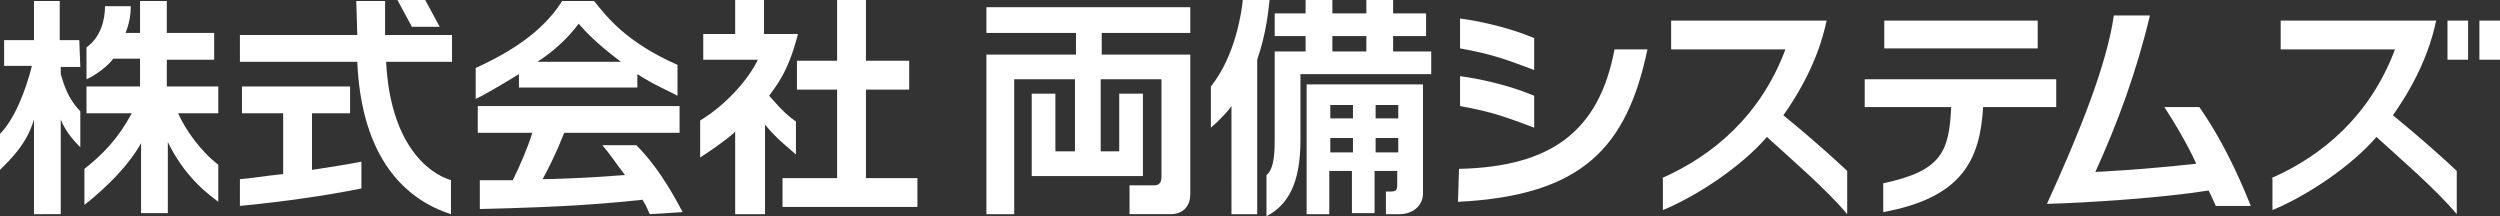 <?xml version="1.0" encoding="utf-8"?>
<!-- Generator: Adobe Illustrator 25.3.1, SVG Export Plug-In . SVG Version: 6.00 Build 0)  -->
<svg version="1.1" id="レイヤー_1" xmlns="http://www.w3.org/2000/svg" xmlns:xlink="http://www.w3.org/1999/xlink" x="0px"
	 y="0px" viewBox="0 0 242.8 21" style="enable-background:new 0 0 242.8 21;" xml:space="preserve">
<rect x="0" y="0" width="242.8" height="21" fill="#333333" stroke="none"/>
<style type="text/css">
	.st0{fill:#FFFFFF;}
</style>
<g>
	<g>
		<g>
			<path class="st0" d="M7.8,6.5H5.9v0.7c0.3,1,0.7,2.4,1.9,3.6v3.5c-0.9-0.9-1.5-1.7-1.9-2.7v9.2H3.3v-9.2C2.6,14,1,15.5,0,16.5
				l0-3.5c1.4-1.4,2.5-4.2,3.1-6.6H0.4V3.9h2.9V0.1h2.5v3.8h1.9L7.8,6.5z M8.4,4.6c1.4-1,1.8-2.7,1.8-4l2.5,0c0,1-0.2,1.8-0.5,2.6
				h1.4V0.1h2.6v3.1h4.6v2.6h-4.6v2.6h5V11h-3.9c0.7,1.6,2.2,3.7,3.9,5l0,3.6c-0.6-0.5-3.1-2.1-4.9-5.8v6.9h-2.6v-6.8
				c-1.1,2-3.1,4.1-5.5,6l0-3.5c1.9-1.5,3.3-3,4.6-5.4H8.4V8.4h5.2V5.7H11c-0.5,0.7-1.7,1.6-2.6,2V4.6z"/>
			<path class="st0" d="M50.4,7.2c-1.8,1.1-3.5,2.1-4.2,2.4l0-3c5.3-2.4,7.3-4.8,8.4-6.5h3.1c1.2,1.5,3.1,4,8.1,6.2l0,3
				c-0.9-0.5-2.2-1-3.9-2.1v1.3H50.4V7.2z M63.1,20.8c-0.2-0.4-0.2-0.6-0.7-1.4c-2.8,0.3-6.9,0.7-15.8,0.9l0-2.8c0.3,0,2.6,0,3.2,0
				c0.6-1.2,1.4-3,1.9-4.6h-5.3v-2.6H66v2.6H54.8c-0.8,2-1.4,3.2-2.1,4.5c0.9,0,4.2-0.1,8-0.4c-1-1.3-1.5-2.1-2.2-2.9l3.3,0
				c2.5,2.5,4.1,5.8,4.5,6.5L63.1,20.8z M60.3,6c-2.4-1.8-3.5-3-4.1-3.7c-1.1,1.5-2.6,2.8-4,3.7H60.3z"/>
			<path class="st0" d="M74.2,20.8h-2.8v-8c-1.1,1-2.8,2.1-3.4,2.5l0-3.6c2.5-1.5,4.7-4,5.6-5.9h-5.3V3.3h3.1V0h2.8v3.3h3.3l0,0
				c-1,3.9-2.2,5.1-2.8,6c1.4,1.6,1.9,2,2.6,2.5v3.2c-0.3-0.3-1.9-1.5-3-2.9V20.8z M81.3,0h2.8v5.9h4.2v2.8h-4.2v8.6h5v2.8H76v-2.8
				h5.3V8.7h-3.9V5.9h3.9V0z"/>
			<g>
				<path class="st0" d="M23.3,17.4c1.3-0.1,2.3-0.3,4.2-0.5V11h-4V8.4H34V11h-3.7v5.5c1.9-0.3,3.3-0.5,4.8-0.8l0,2.6
					c-3.4,0.7-7.7,1.3-11.8,1.7L23.3,17.4z M43.9,3.4V6h-6.4c0.4,7.9,4,10.8,6.3,11.5l0,3.3c-4.4-1.4-8.7-5.4-9.1-14.8H23.3V3.4
					h11.4c0-0.6-0.1-2.8-0.1-3.3h2.8c0,0.4,0,1.9,0,3.3H43.9z"/>
				<polygon class="st0" points="41.3,0 38.6,0 40,2.6 42.7,2.6 				"/>
			</g>
		</g>
		<path class="st0" d="M95.8,0.7h19.8v2.5h-8.6v2.1h8.6v13.6c0,1-0.6,1.9-1.9,1.9h-4l0-2.8h2.4c0.4,0,0.7-0.2,0.7-0.8V7.7h-5.9v7
			h1.8V9.1h2.3v8h-10.8v-8h2.3v5.6h1.9v-7h-5.9v13.1h-2.7V5.3h8.7V3.2h-8.7V0.7z"/>
		<path class="st0" d="M123.8,5h3V3.5h-3V1.3h3V0h2.6v1.3h3.3V0h2.6v1.3h3.2v2.2h-3.2V5h3.7v2.2h-12.7v6.4c0,4.2-1.2,6.3-3.3,7.4v-4
			c0.8-0.6,0.8-2.5,0.8-3.6L123.8,5z M122.2,20.8h-2.6V10.3c-0.4,0.6-1.5,1.7-2,2.1v-4c2.4-3,3-7.3,3.1-8.4l2.6,0
			c-0.1,0.9-0.3,3.2-1.2,5.8V20.8z M138.2,8.2v10.6c0,1.1-0.9,2-2.3,2h-1.3l0-2.2h0.4c0.6,0,0.7-0.1,0.7-0.7v-1.3h-2.2v4.1h-2.2
			v-4.1h-2.2v4.2h-2.2V8.2H138.2z M129.2,10.2v1.3h2.2v-1.3H129.2z M129.2,13.4v1.4h2.2v-1.4H129.2z M129.4,3.5V5h3.3V3.5H129.4z
			 M133.6,10.2v1.3h2.2v-1.3H133.6z M133.6,13.4v1.4h2.2v-1.4H133.6z"/>
		<path class="st0" d="M199.7,7.7v2.7h-7.1c-0.3,5.2-2.1,8.8-9.7,10.2l0-2.8c5.7-1.2,6.4-3.1,6.6-7.4h-8.4V7.7H199.7z M197.9,2v2.7
			H183V2H197.9z"/>
		<path class="st0" d="M161.4,17.3c5-2.2,9.6-6.1,12-12.5h-11.1V2h15.1c-0.3,1.4-1.1,4.8-4.2,9.2c0,0,3,2.4,6.2,5.4v4.2
			c-2-2.4-5.5-5.4-7.8-7.5c-2.4,2.8-6.7,5.7-10.1,7.1V17.3z"/>
		<g>
			<path class="st0" d="M149,12.4c-2.7-1-3.9-1.5-7.2-2.1l0-2.9c1.6,0.2,4.6,0.8,7.2,1.9V12.4z"/>
			<path class="st0" d="M141.7,16.4c8.9-0.2,13.6-3.6,15.1-11.6h3.2c-2,9.5-6.3,14.2-18.4,14.8L141.7,16.4z"/>
			<path class="st0" d="M149,6.8c-2.7-1-3.9-1.5-7.2-2.1l0-2.9c1.6,0.2,4.6,0.8,7.2,1.9V6.8z"/>
		</g>
		<g>
			<path class="st0" d="M220.6,17.3c5-2.2,9.6-6.1,12-12.5h-11.1V2h15.1c-0.3,1.4-1.1,4.8-4.2,9.2c0,0,3,2.4,6.2,5.4v4.2
				c-2-2.4-5.5-5.4-7.8-7.5c-2.4,2.8-6.7,5.7-10.1,7.1V17.3z"/>
			<rect x="237.7" y="2" class="st0" width="2" height="3.8"/>
			<rect x="240.8" y="2" class="st0" width="2" height="3.8"/>
		</g>
	</g>
	<path class="st0" d="M198.8,19.8c3.2-7,5.8-13.5,6.5-18.3l3.5,0c-1.3,5.5-3.2,10.6-5.3,15.2c0,0,4.4-0.2,9.8-0.8c0,0-1-2.3-3.1-5.5
		l3.4,0c2.8,4,4.5,8.4,5,9.6h-3.4c-0.3-0.7-0.7-1.5-0.7-1.5C210.2,19.2,202.7,19.7,198.8,19.8"/>
</g>
</svg>
